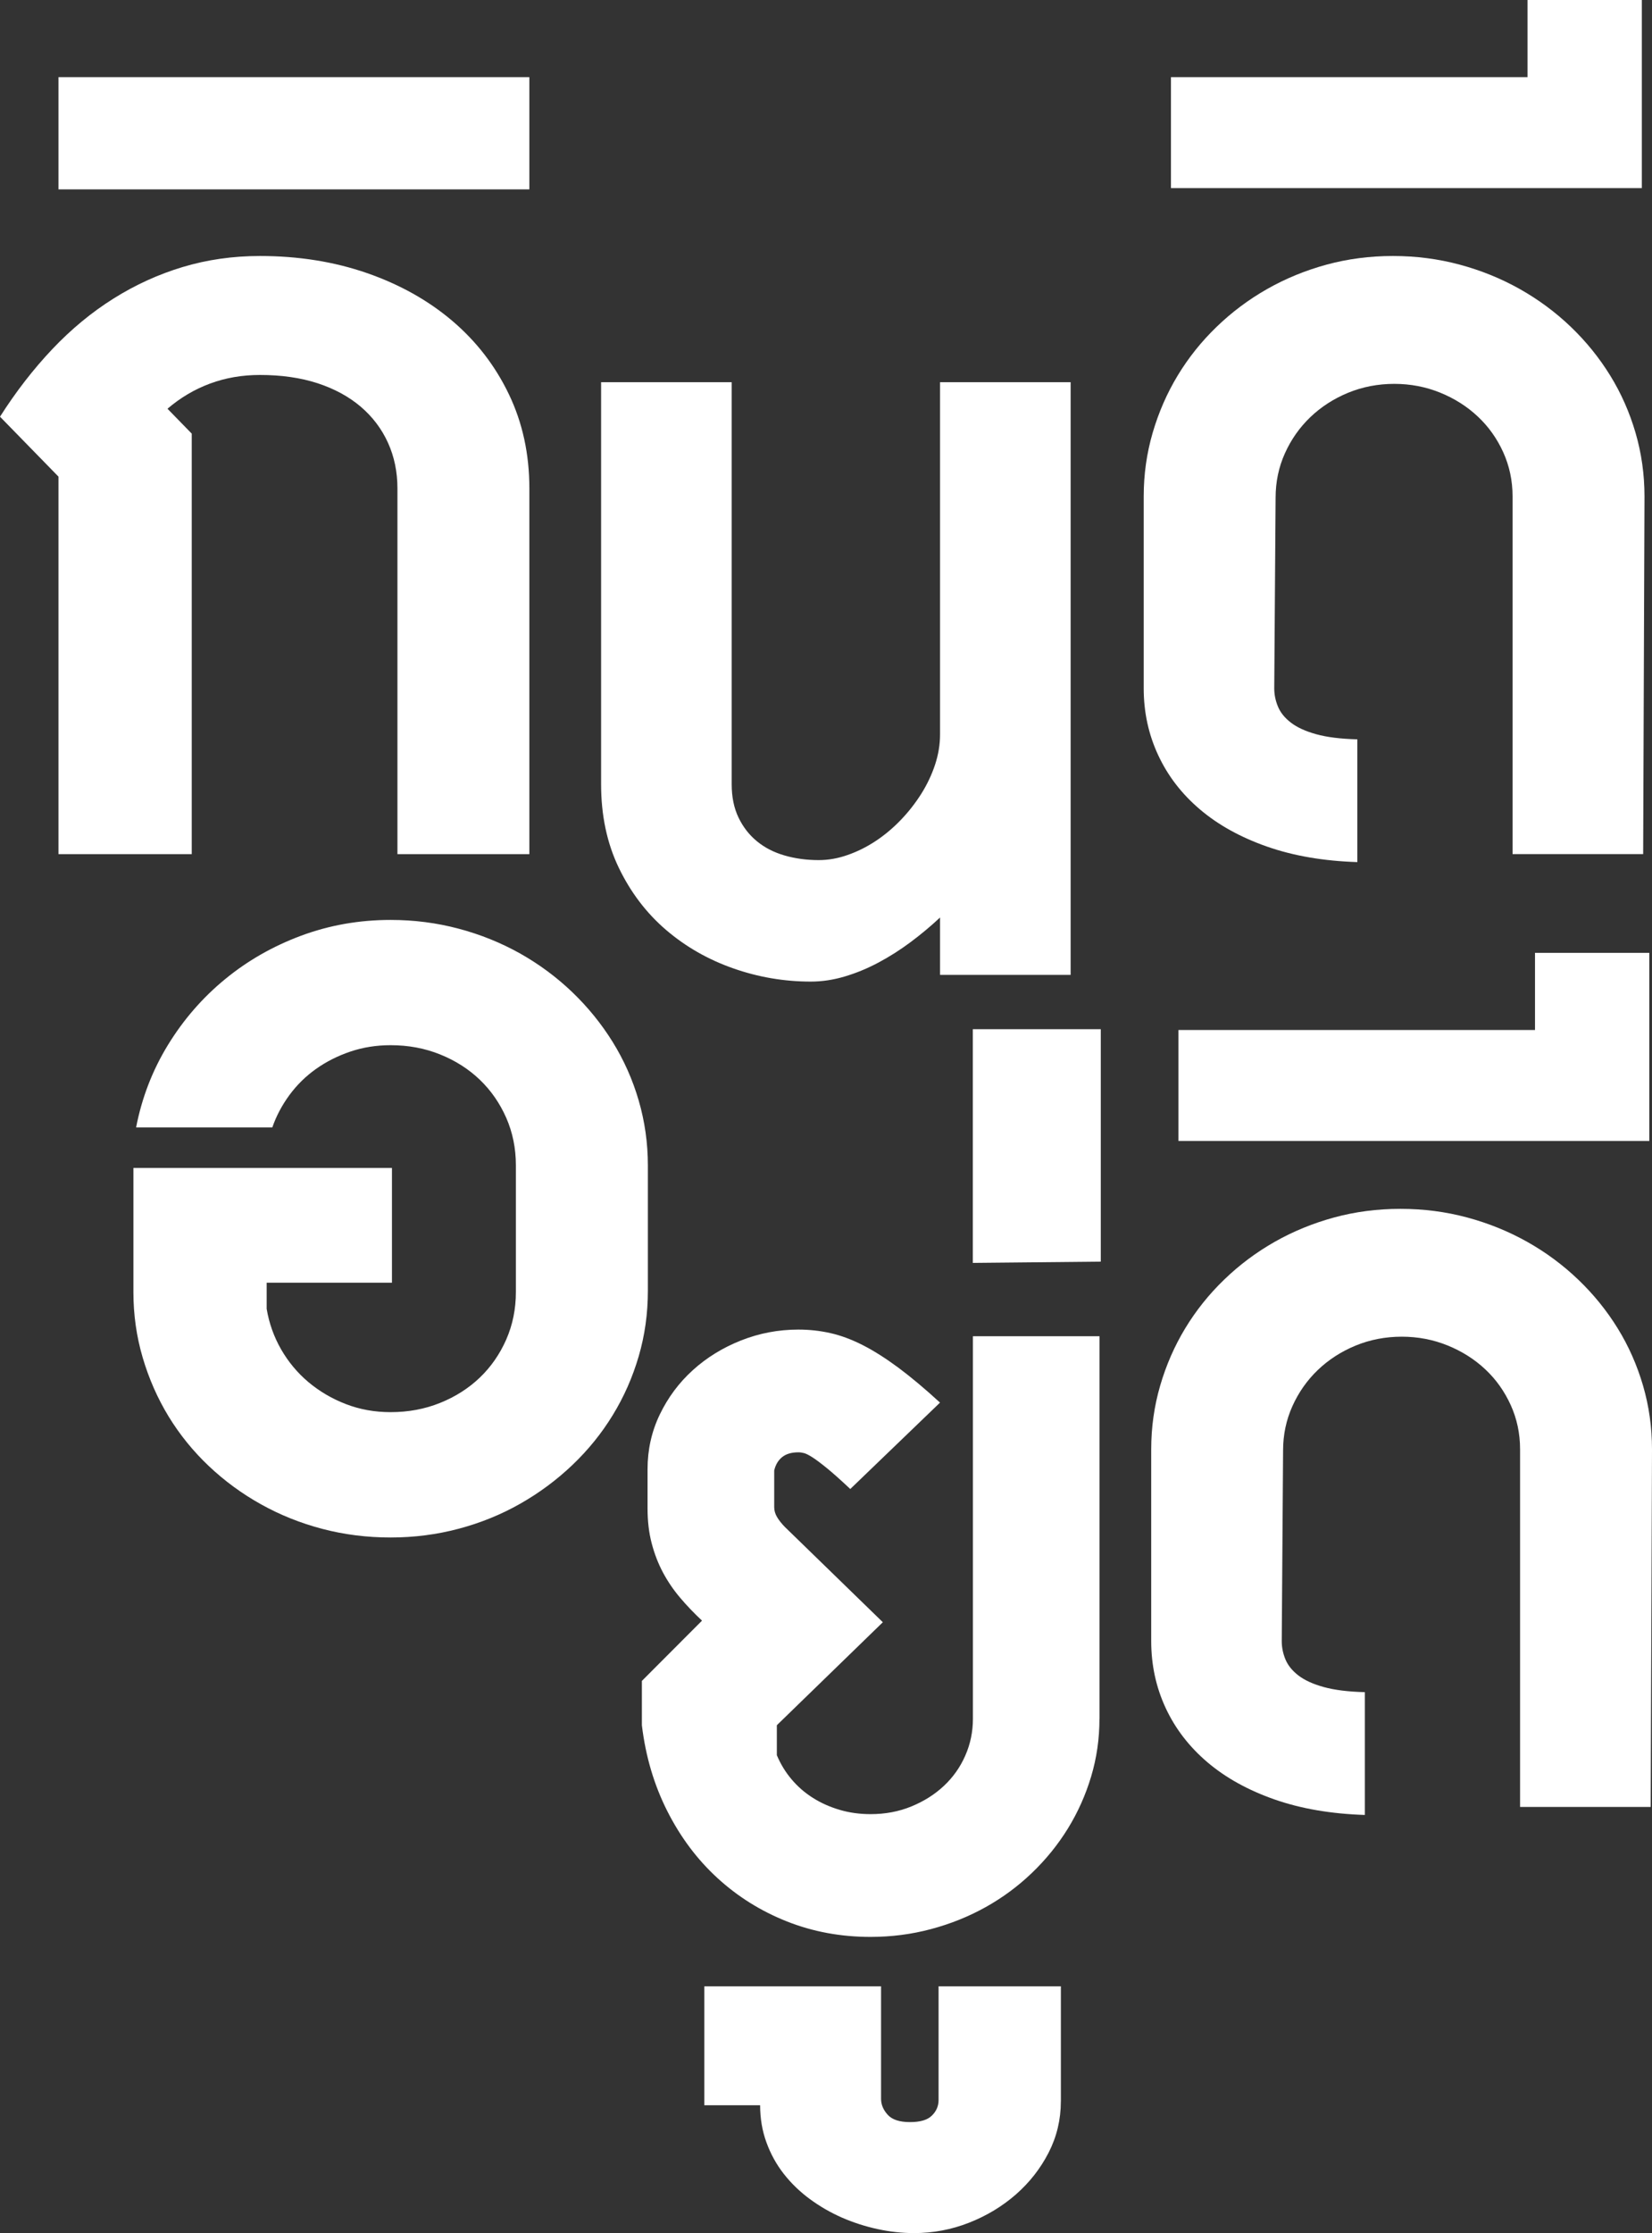 <svg width="57" height="77" viewBox="0 0 57 77" fill="none" xmlns="http://www.w3.org/2000/svg">
<rect x="0" y="0" width="57" height="77" fill="#333333" stroke="none"/>
<g clip-path="url(#clip0_98_1300)">
<path d="M18.265 29.451H13.713V16.842C13.713 16.27 13.604 15.745 13.386 15.265C13.168 14.785 12.854 14.371 12.446 14.023C12.037 13.675 11.54 13.405 10.956 13.214C10.371 13.024 9.707 12.929 8.967 12.929C8.355 12.929 7.782 13.028 7.247 13.226C6.712 13.424 6.223 13.714 5.779 14.094L6.616 14.952V29.452H2.018V16.435L0 14.368C0.55 13.504 1.152 12.727 1.806 12.037C2.459 11.349 3.163 10.767 3.916 10.295C4.669 9.822 5.465 9.459 6.307 9.206C7.148 8.954 8.034 8.827 8.967 8.827C10.297 8.827 11.527 9.023 12.659 9.415C13.789 9.807 14.772 10.356 15.605 11.063C16.438 11.771 17.09 12.616 17.56 13.598C18.031 14.579 18.265 15.661 18.265 16.84V29.45V29.451Z" fill="white"/>
<path d="M2.018 6.53V2.66H18.265V6.53H2.018Z" fill="white"/>
<path d="M32.435 33.615V31.636C32.114 31.937 31.774 32.22 31.415 32.488C31.055 32.756 30.686 32.99 30.308 33.191C29.929 33.393 29.543 33.552 29.15 33.669C28.757 33.787 28.365 33.846 27.975 33.846C27.057 33.846 26.164 33.694 25.297 33.389C24.43 33.085 23.658 32.644 22.981 32.065C22.305 31.485 21.762 30.773 21.353 29.926C20.944 29.079 20.74 28.118 20.74 27.041V13.178H25.246V27.041C25.246 27.48 25.324 27.863 25.481 28.189C25.637 28.515 25.849 28.788 26.117 29.008C26.385 29.228 26.702 29.391 27.069 29.497C27.437 29.604 27.83 29.657 28.25 29.657C28.579 29.657 28.912 29.599 29.248 29.48C29.585 29.363 29.907 29.202 30.217 28.997C30.526 28.792 30.815 28.55 31.082 28.271C31.35 27.993 31.584 27.692 31.788 27.37C31.99 27.048 32.149 26.712 32.264 26.364C32.378 26.016 32.435 25.669 32.435 25.325V13.178H36.941V33.615H32.435Z" fill="white"/>
<path d="M46.834 29.726C45.672 29.689 44.635 29.512 43.722 29.193C42.809 28.874 42.036 28.447 41.406 27.912C40.774 27.377 40.293 26.752 39.961 26.037C39.628 25.323 39.462 24.555 39.462 23.734V17.116C39.462 16.361 39.565 15.63 39.771 14.923C39.978 14.216 40.266 13.556 40.637 12.944C41.008 12.332 41.455 11.773 41.979 11.268C42.503 10.762 43.083 10.328 43.722 9.965C44.36 9.603 45.044 9.323 45.774 9.124C46.504 8.926 47.266 8.827 48.062 8.827C48.857 8.827 49.623 8.926 50.361 9.124C51.098 9.322 51.79 9.602 52.436 9.965C53.081 10.328 53.668 10.762 54.197 11.268C54.724 11.773 55.177 12.332 55.555 12.944C55.934 13.556 56.225 14.216 56.432 14.923C56.638 15.63 56.741 16.361 56.741 17.116L56.695 29.45H52.189V17.117C52.189 16.575 52.081 16.067 51.867 15.594C51.653 15.122 51.361 14.711 50.99 14.363C50.62 14.015 50.186 13.74 49.689 13.538C49.192 13.337 48.664 13.236 48.106 13.236C47.548 13.236 47.009 13.339 46.512 13.544C46.015 13.749 45.581 14.03 45.21 14.385C44.839 14.741 44.547 15.157 44.333 15.633C44.119 16.109 44.013 16.618 44.013 17.161L43.966 23.734C43.966 23.947 44.008 24.156 44.093 24.361C44.177 24.566 44.325 24.751 44.54 24.916C44.753 25.081 45.046 25.215 45.416 25.317C45.787 25.42 46.259 25.478 46.833 25.493V29.725L46.834 29.726Z" fill="white"/>
<path d="M40.402 6.486V2.66H52.705V0H56.649V6.486H40.401H40.402Z" fill="white"/>
<path d="M4.696 38.876C4.894 37.851 5.261 36.902 5.796 36.029C6.331 35.157 6.987 34.402 7.763 33.765C8.539 33.127 9.414 32.627 10.389 32.264C11.363 31.902 12.393 31.72 13.478 31.72C14.288 31.72 15.072 31.821 15.829 32.023C16.586 32.224 17.293 32.511 17.951 32.88C18.608 33.251 19.206 33.694 19.745 34.21C20.284 34.727 20.749 35.299 21.138 35.925C21.527 36.552 21.828 37.227 22.038 37.948C22.248 38.671 22.354 39.416 22.354 40.185V44.506C22.354 45.29 22.249 46.043 22.038 46.765C21.827 47.487 21.529 48.163 21.143 48.793C20.758 49.423 20.293 49.997 19.75 50.514C19.208 51.03 18.608 51.476 17.95 51.849C17.293 52.223 16.586 52.51 15.828 52.712C15.072 52.913 14.287 53.014 13.477 53.014C12.667 53.014 11.874 52.915 11.121 52.717C10.368 52.519 9.663 52.237 9.006 51.87C8.348 51.504 7.748 51.064 7.205 50.551C6.663 50.038 6.201 49.468 5.818 48.842C5.436 48.215 5.138 47.539 4.924 46.813C4.71 46.087 4.603 45.333 4.603 44.549V40.272H13.524V44.229H9.201V45.13C9.285 45.629 9.451 46.094 9.699 46.527C9.948 46.959 10.261 47.335 10.639 47.654C11.018 47.972 11.447 48.226 11.929 48.412C12.411 48.599 12.927 48.692 13.477 48.692C14.089 48.692 14.658 48.586 15.186 48.373C15.713 48.161 16.171 47.869 16.556 47.5C16.942 47.13 17.246 46.691 17.468 46.186C17.689 45.68 17.8 45.134 17.8 44.548V40.183C17.8 39.597 17.689 39.051 17.468 38.545C17.245 38.039 16.942 37.602 16.556 37.231C16.171 36.862 15.713 36.57 15.186 36.358C14.659 36.145 14.089 36.039 13.477 36.039C12.988 36.039 12.526 36.112 12.09 36.259C11.655 36.406 11.259 36.606 10.903 36.858C10.548 37.11 10.242 37.411 9.986 37.759C9.73 38.108 9.533 38.479 9.395 38.876H4.696V38.876Z" fill="white"/>
<path d="M37.935 59.267C37.935 59.957 37.839 60.62 37.648 61.257C37.457 61.895 37.189 62.492 36.846 63.049C36.502 63.606 36.09 64.115 35.608 64.577C35.127 65.039 34.593 65.433 34.009 65.759C33.424 66.085 32.795 66.338 32.122 66.517C31.449 66.697 30.754 66.786 30.035 66.786C29.011 66.786 28.049 66.608 27.152 66.253C26.254 65.897 25.456 65.399 24.756 64.758C24.056 64.117 23.479 63.347 23.025 62.45C22.57 61.552 22.277 60.565 22.147 59.487V57.959L24.222 55.881C23.948 55.625 23.695 55.361 23.466 55.09C23.236 54.819 23.04 54.53 22.875 54.222C22.711 53.914 22.581 53.579 22.486 53.216C22.39 52.853 22.343 52.451 22.343 52.012V50.659C22.343 49.985 22.484 49.355 22.767 48.769C23.05 48.183 23.43 47.673 23.908 47.241C24.385 46.809 24.94 46.468 25.57 46.219C26.201 45.97 26.86 45.845 27.549 45.845C27.923 45.845 28.29 45.885 28.649 45.966C29.009 46.046 29.379 46.184 29.762 46.378C30.144 46.572 30.553 46.831 30.989 47.153C31.424 47.476 31.906 47.879 32.434 48.363L29.338 51.342C29.009 51.034 28.742 50.795 28.536 50.627C28.329 50.459 28.163 50.334 28.037 50.253C27.91 50.172 27.813 50.123 27.745 50.105C27.677 50.087 27.611 50.077 27.55 50.077C27.314 50.077 27.126 50.131 26.988 50.241C26.851 50.352 26.759 50.505 26.713 50.703V51.967C26.713 52.084 26.745 52.198 26.81 52.308C26.875 52.418 26.965 52.532 27.079 52.649L30.461 55.936L26.804 59.487V60.52C26.933 60.828 27.103 61.106 27.314 61.355C27.525 61.604 27.769 61.817 28.048 61.992C28.327 62.169 28.634 62.305 28.971 62.405C29.307 62.504 29.663 62.553 30.037 62.553C30.541 62.553 31.01 62.466 31.442 62.289C31.873 62.113 32.249 61.877 32.566 61.58C32.883 61.283 33.13 60.936 33.305 60.536C33.481 60.137 33.569 59.713 33.569 59.266V46.074H37.937V59.266L37.935 59.267Z" fill="white"/>
<path d="M36.603 72.459C36.603 73.089 36.461 73.679 36.179 74.229C35.896 74.778 35.519 75.258 35.049 75.669C34.579 76.079 34.04 76.404 33.433 76.642C32.825 76.88 32.193 76.999 31.536 76.999C31.123 76.999 30.704 76.953 30.28 76.861C29.856 76.769 29.447 76.637 29.053 76.466C28.659 76.293 28.29 76.081 27.946 75.828C27.602 75.576 27.302 75.286 27.046 74.96C26.79 74.634 26.59 74.271 26.445 73.872C26.299 73.472 26.227 73.045 26.227 72.591H24.301V68.49H30.4V72.371C30.4 72.568 30.477 72.752 30.63 72.92C30.782 73.088 31.039 73.172 31.398 73.172C31.757 73.172 32.002 73.097 32.154 72.947C32.307 72.797 32.384 72.618 32.384 72.413V68.489H36.604V72.457L36.603 72.459Z" fill="white"/>
<path d="M33.566 43.547V35.488H37.981V43.502L33.566 43.546V43.547Z" fill="white"/>
<path d="M47.093 62.581C45.931 62.544 44.894 62.367 43.98 62.048C43.067 61.729 42.295 61.302 41.664 60.767C41.033 60.231 40.552 59.607 40.219 58.892C39.887 58.178 39.721 57.41 39.721 56.589V49.971C39.721 49.217 39.824 48.485 40.03 47.778C40.236 47.071 40.525 46.411 40.896 45.799C41.267 45.187 41.714 44.628 42.238 44.123C42.761 43.617 43.342 43.183 43.98 42.82C44.619 42.458 45.303 42.178 46.033 41.979C46.763 41.781 47.525 41.682 48.32 41.682C49.116 41.682 49.882 41.781 50.62 41.979C51.357 42.177 52.048 42.457 52.695 42.82C53.34 43.183 53.927 43.617 54.455 44.123C54.983 44.628 55.436 45.187 55.814 45.799C56.193 46.411 56.484 47.071 56.691 47.778C56.897 48.485 57 49.217 57 49.971L56.954 62.305H52.448V49.971C52.448 49.429 52.34 48.921 52.126 48.449C51.911 47.976 51.62 47.565 51.249 47.217C50.878 46.869 50.444 46.594 49.947 46.392C49.45 46.191 48.923 46.09 48.365 46.09C47.806 46.09 47.268 46.193 46.771 46.398C46.274 46.603 45.84 46.884 45.469 47.239C45.098 47.595 44.806 48.011 44.592 48.487C44.378 48.963 44.271 49.472 44.271 50.015L44.225 56.588C44.225 56.801 44.267 57.01 44.351 57.215C44.436 57.42 44.584 57.605 44.798 57.77C45.012 57.935 45.304 58.069 45.675 58.171C46.046 58.274 46.518 58.332 47.092 58.347V62.579L47.093 62.581Z" fill="white"/>
<path d="M40.661 39.341V35.515H52.963V32.855H56.907V39.341H40.66H40.661Z" fill="white"/>
</g>
<defs>
<clipPath id="clip0_98_1300">
<rect width="57" height="77" fill="white"/>
</clipPath>
</defs>
</svg>
